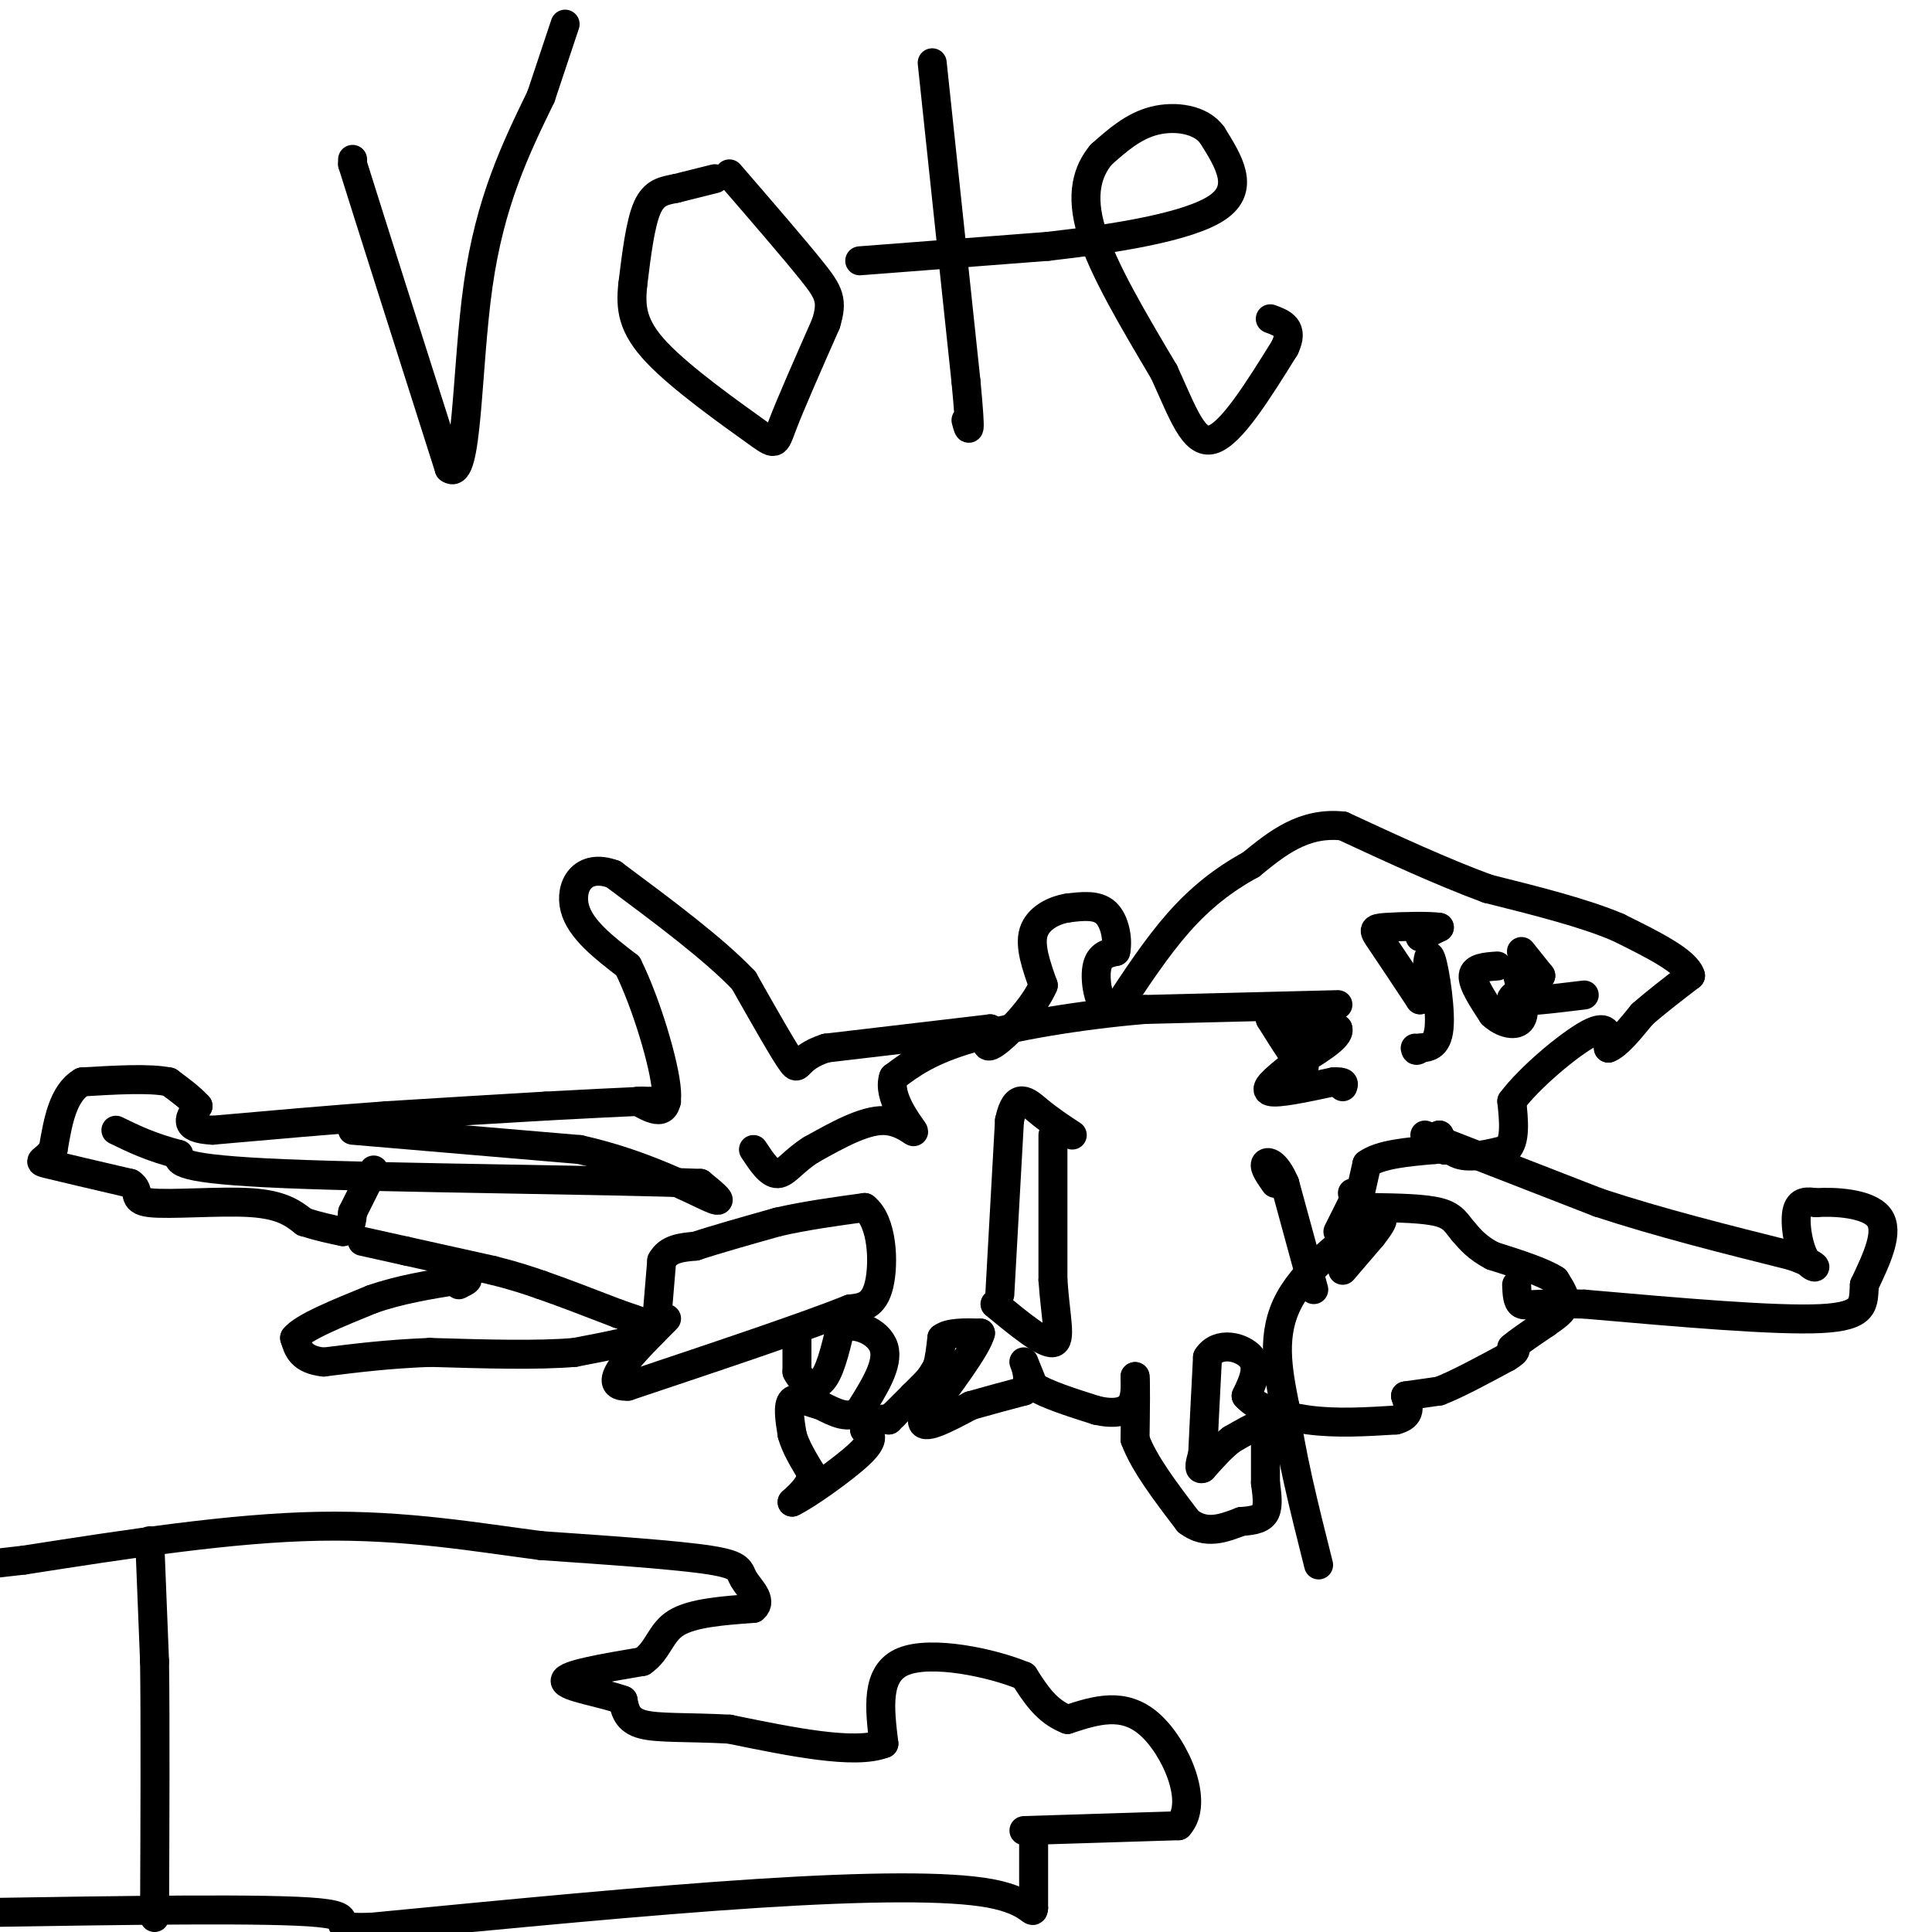 <svg viewBox='0 0 400 400' version='1.1' xmlns='http://www.w3.org/2000/svg' xmlns:xlink='http://www.w3.org/1999/xlink'><g fill='none' stroke='#000000' stroke-width='6' stroke-linecap='round' stroke-linejoin='round'><path d='M138,228c0.000,0.000 -5.000,0.000 -5,0'/><path d='M133,228c-4.167,0.167 -12.083,0.583 -20,1'/><path d='M113,229c-8.833,0.500 -20.917,1.250 -33,2'/><path d='M80,231c-11.500,0.833 -23.750,1.917 -36,3'/><path d='M44,234c-6.500,-0.333 -4.750,-2.667 -3,-5'/><path d='M41,229c-1.500,-1.667 -3.750,-3.333 -6,-5'/><path d='M35,224c-4.000,-0.833 -11.000,-0.417 -18,0'/><path d='M17,224c-4.000,2.333 -5.000,8.167 -6,14'/><path d='M11,238c-1.911,2.667 -3.689,2.333 -1,3c2.689,0.667 9.844,2.333 17,4'/><path d='M27,245c2.417,1.571 -0.042,3.500 4,4c4.042,0.500 14.583,-0.429 21,0c6.417,0.429 8.708,2.214 11,4'/><path d='M63,253c3.167,1.000 5.583,1.500 8,2'/><path d='M71,255c1.667,-0.333 1.833,-2.167 2,-4'/><path d='M73,251c1.000,-2.000 2.500,-5.000 4,-8'/><path d='M77,243c0.667,-1.333 0.333,-0.667 0,0'/><path d='M75,257c0.000,0.000 9.000,2.000 9,2'/><path d='M84,259c4.500,1.000 11.250,2.500 18,4'/><path d='M102,263c4.667,1.167 7.333,2.083 10,3'/><path d='M112,266c4.333,1.500 10.167,3.750 16,6'/><path d='M128,272c4.756,1.644 8.644,2.756 7,4c-1.644,1.244 -8.822,2.622 -16,4'/><path d='M119,280c-7.667,0.667 -18.833,0.333 -30,0'/><path d='M89,280c-8.667,0.333 -15.333,1.167 -22,2'/><path d='M67,282c-4.667,-0.500 -5.333,-2.750 -6,-5'/><path d='M61,277c1.667,-2.167 8.833,-5.083 16,-8'/><path d='M77,269c5.667,-2.000 11.833,-3.000 18,-4'/><path d='M95,265c3.000,-0.500 1.500,0.250 0,1'/><path d='M136,273c0.000,0.000 1.000,-12.000 1,-12'/><path d='M137,261c1.333,-2.500 4.167,-2.750 7,-3'/><path d='M144,258c4.000,-1.333 10.500,-3.167 17,-5'/><path d='M161,253c5.833,-1.333 11.917,-2.167 18,-3'/><path d='M179,250c3.733,2.867 4.067,11.533 3,16c-1.067,4.467 -3.533,4.733 -6,5'/><path d='M176,271c-8.667,3.500 -27.333,9.750 -46,16'/><path d='M130,287c-6.333,0.333 0.833,-6.833 8,-14'/><path d='M165,277c0.000,0.000 0.000,7.000 0,7'/><path d='M165,284c0.933,2.022 3.267,3.578 5,2c1.733,-1.578 2.867,-6.289 4,-11'/><path d='M174,275c2.844,-1.400 7.956,0.600 9,4c1.044,3.400 -1.978,8.200 -5,13'/><path d='M178,292c-2.167,2.000 -5.083,0.500 -8,-1'/><path d='M170,291c-2.578,-0.689 -5.022,-1.911 -6,-1c-0.978,0.911 -0.489,3.956 0,7'/><path d='M164,297c0.667,2.500 2.333,5.250 4,8'/><path d='M168,305c0.000,2.333 -2.000,4.167 -4,6'/><path d='M164,311c2.444,-1.067 10.556,-6.733 14,-10c3.444,-3.267 2.222,-4.133 1,-5'/><path d='M179,296c0.667,-1.167 1.833,-1.583 3,-2'/><path d='M182,294c0.833,-0.333 1.417,-0.167 2,0'/><path d='M184,294c0.000,0.000 1.000,-1.000 1,-1'/><path d='M185,293c0.833,-0.833 2.417,-2.417 4,-4'/><path d='M189,289c1.167,-1.167 2.083,-2.083 3,-3'/><path d='M192,286c0.833,-1.000 1.417,-2.000 2,-3'/><path d='M194,283c0.500,-1.500 0.750,-3.750 1,-6'/><path d='M195,277c1.500,-1.167 4.750,-1.083 8,-1'/><path d='M203,276c-0.667,2.833 -6.333,10.417 -12,18'/><path d='M191,294c-0.333,2.500 4.833,-0.250 10,-3'/><path d='M201,291c3.500,-1.000 7.250,-2.000 11,-3'/><path d='M212,288c1.622,-2.022 0.178,-5.578 0,-6c-0.178,-0.422 0.911,2.289 2,5'/><path d='M214,287c2.500,1.667 7.750,3.333 13,5'/><path d='M227,292c3.533,0.822 5.867,0.378 7,-1c1.133,-1.378 1.067,-3.689 1,-6'/><path d='M235,285c0.167,1.167 0.083,7.083 0,13'/><path d='M235,298c1.833,5.000 6.417,11.000 11,17'/><path d='M246,315c3.667,2.833 7.333,1.417 11,0'/><path d='M257,315c2.822,-0.178 4.378,-0.622 5,-2c0.622,-1.378 0.311,-3.689 0,-6'/><path d='M262,307c0.000,-2.500 0.000,-5.750 0,-9'/><path d='M262,298c0.044,-2.200 0.156,-3.200 -1,-3c-1.156,0.200 -3.578,1.600 -6,3'/><path d='M255,298c-2.000,1.500 -4.000,3.750 -6,6'/><path d='M249,304c-1.000,0.500 -0.500,-1.250 0,-3'/><path d='M249,301c0.167,-3.833 0.583,-11.917 1,-20'/><path d='M250,281c2.200,-3.467 7.200,-2.133 9,0c1.800,2.133 0.400,5.067 -1,8'/><path d='M258,289c1.933,2.356 7.267,4.244 13,5c5.733,0.756 11.867,0.378 18,0'/><path d='M289,294c3.333,-0.833 2.667,-2.917 2,-5'/><path d='M291,289c0.000,0.000 7.000,-1.000 7,-1'/><path d='M298,288c3.500,-1.333 8.750,-4.167 14,-7'/><path d='M312,281c2.500,-1.500 1.750,-1.750 1,-2'/><path d='M313,279c1.333,-1.167 4.167,-3.083 7,-5'/><path d='M320,274c2.067,-1.444 3.733,-2.556 4,-4c0.267,-1.444 -0.867,-3.222 -2,-5'/><path d='M322,265c-2.500,-1.667 -7.750,-3.333 -13,-5'/><path d='M309,260c-3.167,-1.667 -4.583,-3.333 -6,-5'/><path d='M303,255c-1.422,-1.622 -1.978,-3.178 -5,-4c-3.022,-0.822 -8.511,-0.911 -14,-1'/><path d='M284,250c-2.933,0.244 -3.267,1.356 -3,0c0.267,-1.356 1.133,-5.178 2,-9'/><path d='M283,241c2.667,-2.000 8.333,-2.500 14,-3'/><path d='M297,238c2.667,-0.500 2.333,-0.250 2,0'/><path d='M299,238c0.333,0.000 0.167,0.000 0,0'/><path d='M299,238c0.000,0.000 0.100,0.100 0.1,0.1'/><path d='M299.1,238.1c-0.167,-0.500 -0.633,-1.800 -1.1,-3.1'/><path d='M298,235c0.273,0.451 1.507,3.129 4,4c2.493,0.871 6.247,-0.064 10,-1'/><path d='M312,238c1.833,-1.833 1.417,-5.917 1,-10'/><path d='M313,228c3.533,-4.800 11.867,-11.800 16,-14c4.133,-2.200 4.067,0.400 4,3'/><path d='M333,217c1.833,-0.667 4.417,-3.833 7,-7'/><path d='M340,210c2.833,-2.500 6.417,-5.250 10,-8'/><path d='M350,202c-0.833,-3.000 -7.917,-6.500 -15,-10'/><path d='M335,192c-7.000,-3.000 -17.000,-5.500 -27,-8'/><path d='M308,184c-9.500,-3.500 -19.750,-8.250 -30,-13'/><path d='M278,171c-8.167,-0.833 -13.583,3.583 -19,8'/><path d='M259,179c-5.711,3.111 -10.489,6.889 -15,12c-4.511,5.111 -8.756,11.556 -13,18'/><path d='M231,209c-3.089,1.200 -4.311,-4.800 -4,-8c0.311,-3.200 2.156,-3.600 4,-4'/><path d='M231,197c0.533,-2.356 -0.133,-6.244 -2,-8c-1.867,-1.756 -4.933,-1.378 -8,-1'/><path d='M221,188c-2.889,0.467 -6.111,2.133 -7,5c-0.889,2.867 0.556,6.933 2,11'/><path d='M216,204c-1.867,4.511 -7.533,10.289 -10,12c-2.467,1.711 -1.733,-0.644 -1,-3'/><path d='M205,213c0.000,0.000 -34.000,4.000 -34,4'/><path d='M171,217c-6.400,2.044 -5.400,5.156 -7,3c-1.600,-2.156 -5.800,-9.578 -10,-17'/><path d='M154,203c-6.167,-6.500 -16.583,-14.250 -27,-22'/><path d='M127,181c-6.467,-2.400 -9.133,2.600 -8,7c1.133,4.400 6.067,8.200 11,12'/><path d='M130,200c3.756,7.556 7.644,20.444 8,26c0.356,5.556 -2.822,3.778 -6,2'/><path d='M295,235c0.000,0.000 36.000,14.000 36,14'/><path d='M331,249c12.667,4.167 26.333,7.583 40,11'/><path d='M371,260c7.036,2.500 4.625,3.250 3,1c-1.625,-2.250 -2.464,-7.500 -2,-10c0.464,-2.500 2.232,-2.250 4,-2'/><path d='M376,249c3.644,-0.267 10.756,0.067 13,3c2.244,2.933 -0.378,8.467 -3,14'/><path d='M386,266c-0.289,3.867 0.489,6.533 -9,7c-9.489,0.467 -29.244,-1.267 -49,-3'/><path d='M328,270c-10.467,-0.289 -12.133,0.489 -13,0c-0.867,-0.489 -0.933,-2.244 -1,-4'/><path d='M212,379c0.000,0.000 32.000,-1.000 32,-1'/><path d='M244,378c4.400,-4.778 -0.600,-16.222 -6,-21c-5.400,-4.778 -11.200,-2.889 -17,-1'/><path d='M221,356c-4.333,-1.667 -6.667,-5.333 -9,-9'/><path d='M212,347c-6.778,-2.822 -19.222,-5.378 -25,-3c-5.778,2.378 -4.889,9.689 -4,17'/><path d='M183,361c-6.000,2.333 -19.000,-0.333 -32,-3'/><path d='M151,358c-8.800,-0.467 -14.800,-0.133 -18,-1c-3.200,-0.867 -3.600,-2.933 -4,-5'/><path d='M129,352c-4.000,-1.489 -12.000,-2.711 -12,-4c-0.000,-1.289 8.000,-2.644 16,-4'/><path d='M133,344c3.333,-2.267 3.667,-5.933 7,-8c3.333,-2.067 9.667,-2.533 16,-3'/><path d='M156,333c2.024,-1.619 -0.917,-4.167 -2,-6c-1.083,-1.833 -0.310,-2.952 -7,-4c-6.690,-1.048 -20.845,-2.024 -35,-3'/><path d='M112,320c-12.956,-1.667 -27.844,-4.333 -46,-4c-18.156,0.333 -39.578,3.667 -61,7'/><path d='M5,323c-10.167,1.167 -5.083,0.583 0,0'/><path d='M214,379c0.000,0.000 0.000,16.000 0,16'/><path d='M214,395c-0.131,1.881 -0.458,-1.417 -9,-3c-8.542,-1.583 -25.298,-1.452 -48,0c-22.702,1.452 -51.351,4.226 -80,7'/><path d='M77,399c-11.733,0.422 -1.067,-2.022 -11,-3c-9.933,-0.978 -40.467,-0.489 -71,0'/><path d='M31,319c0.000,0.000 1.000,25.000 1,25'/><path d='M32,344c0.167,13.000 0.083,33.000 0,53'/><path d='M218,235c0.000,0.000 0.000,30.000 0,30'/><path d='M218,265c0.533,7.911 1.867,12.689 0,13c-1.867,0.311 -6.933,-3.844 -12,-8'/><path d='M207,268c0.000,0.000 2.000,-36.000 2,-36'/><path d='M209,232c1.333,-6.267 3.667,-3.933 6,-2c2.333,1.933 4.667,3.467 7,5'/><path d='M272,267c0.000,0.000 -6.000,-22.000 -6,-22'/><path d='M266,245c-1.911,-4.489 -3.689,-4.711 -4,-4c-0.311,0.711 0.844,2.356 2,4'/><path d='M277,255c0.000,0.000 3.000,-6.000 3,-6'/><path d='M280,249c0.500,-1.333 0.250,-1.667 0,-2'/><path d='M278,263c0.000,0.000 6.000,-7.000 6,-7'/><path d='M284,256c1.929,-2.452 3.750,-5.083 0,-3c-3.750,2.083 -13.071,8.881 -17,16c-3.929,7.119 -2.464,14.560 -1,22'/><path d='M266,291c1.000,9.167 4.000,21.083 7,33'/><path d='M277,208c0.000,0.000 -40.000,1.000 -40,1'/><path d='M237,209c-13.511,1.133 -27.289,3.467 -36,6c-8.711,2.533 -12.356,5.267 -16,8'/><path d='M185,223c-1.393,3.917 3.125,9.708 4,11c0.875,1.292 -1.893,-1.917 -6,-2c-4.107,-0.083 -9.554,2.958 -15,6'/><path d='M168,238c-3.667,2.267 -5.333,4.933 -7,5c-1.667,0.067 -3.333,-2.467 -5,-5'/><path d='M294,194c0.000,0.000 4.000,-2.000 4,-2'/><path d='M298,192c-1.714,-0.345 -8.000,-0.208 -11,0c-3.000,0.208 -2.714,0.488 -1,3c1.714,2.512 4.857,7.256 8,12'/><path d='M294,207c1.524,-0.952 1.333,-9.333 2,-9c0.667,0.333 2.190,9.381 2,14c-0.190,4.619 -2.095,4.810 -4,5'/><path d='M294,217c-0.833,0.833 -0.917,0.417 -1,0'/><path d='M310,200c-2.417,0.167 -4.833,0.333 -5,2c-0.167,1.667 1.917,4.833 4,8'/><path d='M309,210c2.000,1.911 5.000,2.689 6,1c1.000,-1.689 0.000,-5.844 -1,-10'/><path d='M315,197c0.000,0.000 4.000,5.000 4,5'/><path d='M319,202c-1.378,1.933 -6.822,4.267 -6,5c0.822,0.733 7.911,-0.133 15,-1'/><path d='M270,212c0.000,0.000 0.000,3.000 0,3'/><path d='M270,215c0.000,1.500 0.000,3.750 0,6'/><path d='M270,221c-1.167,-0.667 -4.083,-5.333 -7,-10'/><path d='M263,211c1.167,-1.333 7.583,0.333 14,2'/><path d='M277,213c0.667,1.667 -4.667,4.833 -10,8'/><path d='M267,221c-3.022,2.444 -5.578,4.556 -4,5c1.578,0.444 7.289,-0.778 13,-2'/><path d='M276,224c2.500,-0.167 2.250,0.417 2,1'/><path d='M73,234c0.000,0.000 47.000,4.000 47,4'/><path d='M120,238c13.400,2.978 23.400,8.422 27,10c3.600,1.578 0.800,-0.711 -2,-3'/><path d='M145,245c-18.444,-0.733 -63.556,-1.067 -86,-2c-22.444,-0.933 -22.222,-2.467 -22,-4'/><path d='M37,239c-5.833,-1.500 -9.417,-3.250 -13,-5'/><path d='M73,33c0.000,0.000 0.000,1.000 0,1'/><path d='M73,34c3.333,10.667 11.667,36.833 20,63'/><path d='M93,97c3.867,3.089 3.533,-20.689 6,-38c2.467,-17.311 7.733,-28.156 13,-39'/><path d='M112,20c3.000,-9.000 4.000,-12.000 5,-15'/><path d='M148,37c0.000,0.000 -8.000,2.000 -8,2'/><path d='M140,39c-2.444,0.489 -4.556,0.711 -6,4c-1.444,3.289 -2.222,9.644 -3,16'/><path d='M131,59c-0.477,4.727 -0.169,8.545 5,14c5.169,5.455 15.199,12.545 20,16c4.801,3.455 4.372,3.273 6,-1c1.628,-4.273 5.314,-12.636 9,-21'/><path d='M171,67c1.489,-4.822 0.711,-6.378 -3,-11c-3.711,-4.622 -10.356,-12.311 -17,-20'/><path d='M193,13c0.000,0.000 7.000,66.000 7,66'/><path d='M200,79c1.167,12.333 0.583,10.167 0,8'/><path d='M178,54c0.000,0.000 39.000,-3.000 39,-3'/><path d='M217,51c13.889,-1.578 29.111,-4.022 35,-8c5.889,-3.978 2.444,-9.489 -1,-15'/><path d='M251,28c-2.333,-3.311 -7.667,-4.089 -12,-3c-4.333,1.089 -7.667,4.044 -11,7'/><path d='M228,32c-2.822,3.356 -4.378,8.244 -2,16c2.378,7.756 8.689,18.378 15,29'/><path d='M241,77c3.889,8.467 6.111,15.133 10,14c3.889,-1.133 9.444,-10.067 15,-19'/><path d='M266,72c2.000,-4.167 -0.500,-5.083 -3,-6'/></g>
</svg>